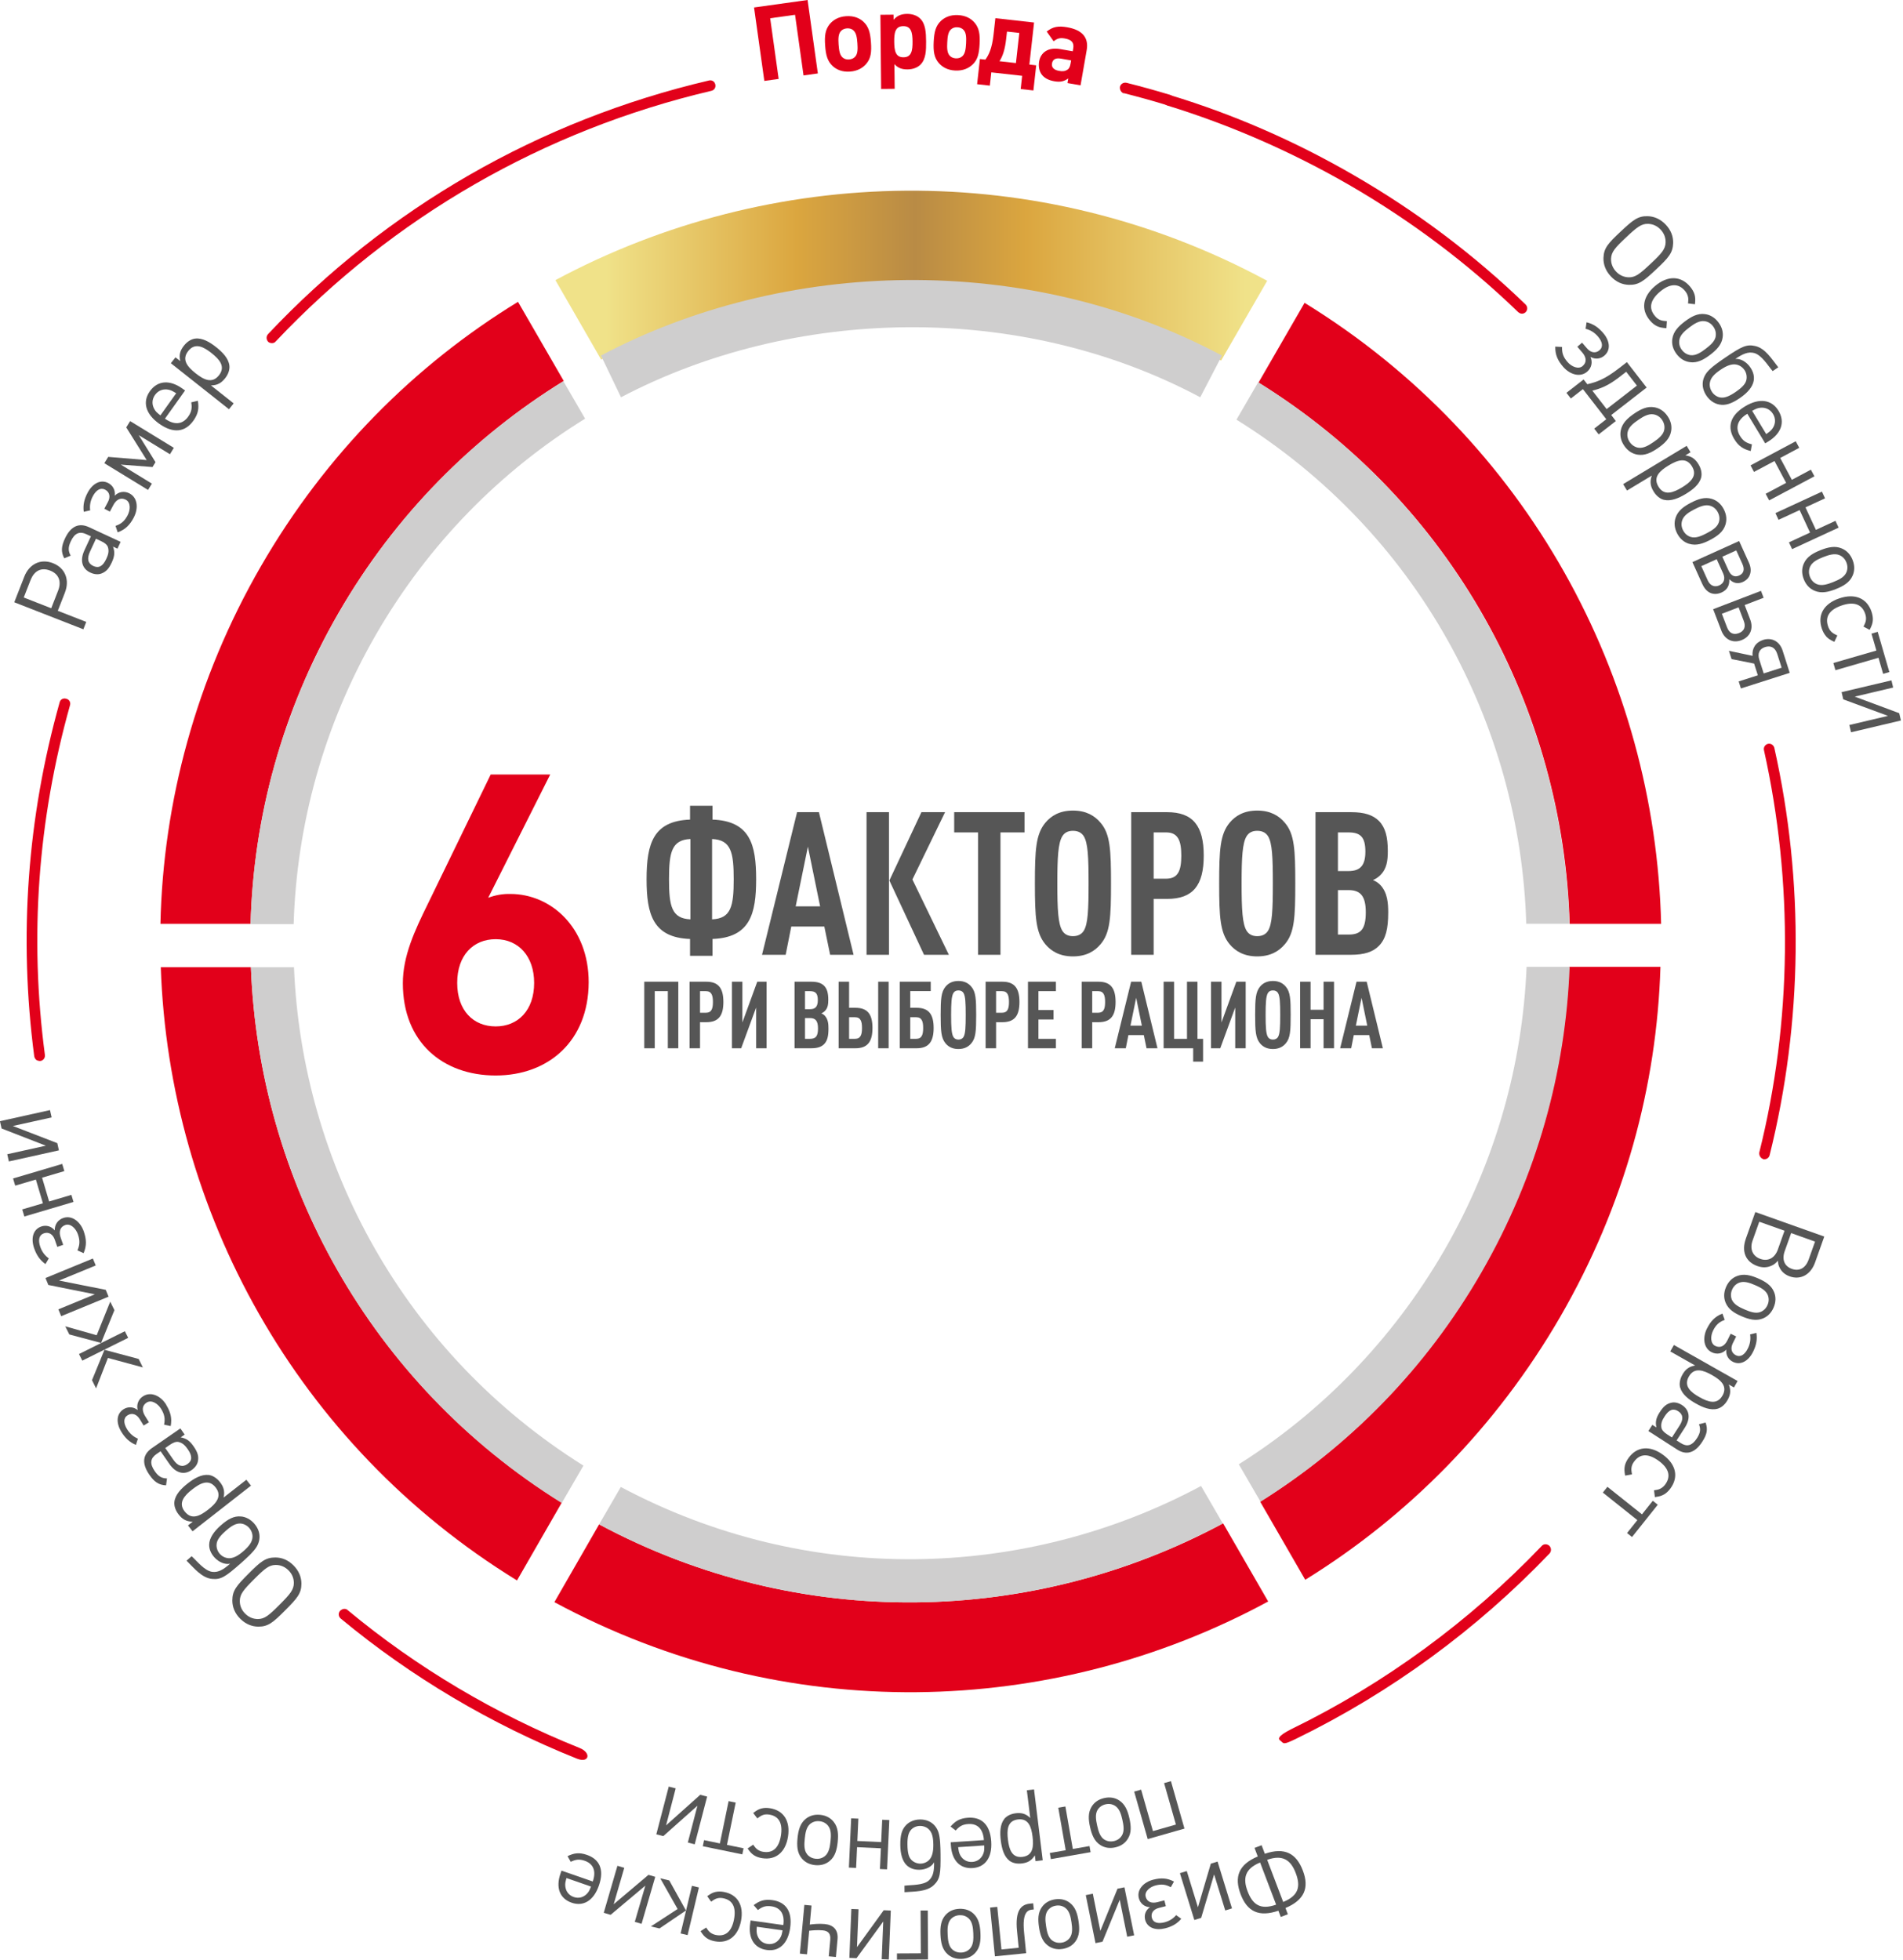 <svg width="570" height="587" viewBox="0 0 570 587" fill="none" xmlns="http://www.w3.org/2000/svg">
<path d="M148.467 322.153C132.645 322.153 120.665 312.219 120.665 294.533C120.665 286.379 124.161 278.857 128.174 270.703L146.976 232H164.804L146.231 268.923C148.352 268.119 150.588 267.717 152.88 267.774C164.918 267.774 176.326 277.708 176.326 294.246C176.269 311.874 164.231 322.153 148.467 322.153ZM148.467 281.326C141.817 281.326 136.944 286.092 136.944 294.418C136.944 302.744 141.817 307.453 148.467 307.453C155.116 307.453 159.989 302.687 159.989 294.418C159.989 286.494 155.345 281.326 148.467 281.326Z" fill="#E2001A"/>
<path d="M226.486 263.38C226.486 273.7 224.686 280.84 213.406 281.26V286.3H206.686V281.26C195.586 280.84 193.666 273.88 193.666 263.38C193.666 252.52 195.766 245.92 206.686 245.5V241.36H213.406V245.5C224.686 245.92 226.486 253 226.486 263.38ZM219.766 263.38C219.766 255.34 218.986 251.56 213.286 251.32V275.38C218.986 275.14 219.766 271.42 219.766 263.38ZM206.806 275.38V251.32C201.166 251.56 200.386 255.34 200.386 263.38C200.386 271.42 201.166 275.14 206.806 275.38ZM255.667 286H248.647L246.907 277.54H237.007L235.327 286H228.247L238.747 243.28H245.287L255.667 286ZM245.647 271.48L241.987 253.6L238.327 271.48H245.647ZM284.213 286H276.773L266.393 263.74L275.993 243.28H283.073L273.293 263.44L284.213 286ZM266.273 286H259.553V243.28H266.273V286ZM306.868 249.34H299.668V286H292.948V249.34H285.808V243.28H306.868V249.34ZM332.777 264.64C332.777 274.78 332.537 279.46 329.657 282.82C327.917 284.92 325.337 286.48 321.377 286.48C317.417 286.48 314.837 284.92 313.097 282.82C310.277 279.4 309.977 274.78 309.977 264.64C309.977 254.5 310.277 249.88 313.097 246.46C314.837 244.36 317.417 242.8 321.377 242.8C325.337 242.8 327.917 244.36 329.657 246.46C332.537 249.82 332.777 254.5 332.777 264.64ZM326.057 264.64C326.057 256.84 325.877 252.52 324.617 250.48C324.017 249.52 322.997 248.86 321.377 248.86C319.757 248.86 318.797 249.52 318.197 250.48C316.937 252.52 316.697 256.84 316.697 264.64C316.697 272.44 316.937 276.76 318.197 278.8C318.797 279.76 319.757 280.42 321.377 280.42C322.997 280.42 324.017 279.76 324.617 278.8C325.877 276.76 326.057 272.44 326.057 264.64ZM360.552 256.3C360.552 265.24 357.312 269.26 349.572 269.26H345.552V286H338.832V243.28H349.572C357.312 243.28 360.552 247.36 360.552 256.3ZM353.832 256.3C353.832 251.98 352.932 249.34 349.332 249.34H345.552V263.2H349.332C352.932 263.2 353.832 260.62 353.832 256.3ZM387.972 264.64C387.972 274.78 387.732 279.46 384.852 282.82C383.112 284.92 380.532 286.48 376.572 286.48C372.612 286.48 370.032 284.92 368.292 282.82C365.472 279.4 365.172 274.78 365.172 264.64C365.172 254.5 365.472 249.88 368.292 246.46C370.032 244.36 372.612 242.8 376.572 242.8C380.532 242.8 383.112 244.36 384.852 246.46C387.732 249.82 387.972 254.5 387.972 264.64ZM381.252 264.64C381.252 256.84 381.072 252.52 379.812 250.48C379.212 249.52 378.192 248.86 376.572 248.86C374.952 248.86 373.992 249.52 373.392 250.48C372.132 252.52 371.892 256.84 371.892 264.64C371.892 272.44 372.132 276.76 373.392 278.8C373.992 279.76 374.952 280.42 376.572 280.42C378.192 280.42 379.212 279.76 379.812 278.8C381.072 276.76 381.252 272.44 381.252 264.64ZM415.807 273.34C415.807 278.2 415.087 281.2 413.047 283.3C411.247 285.16 408.607 286 404.647 286H394.027V243.28H404.707C408.667 243.28 411.247 244.12 413.047 245.92C414.967 247.9 415.687 250.72 415.687 254.92C415.687 257.8 415.387 260.2 413.467 262.12C412.807 262.78 412.087 263.26 411.247 263.62C412.147 263.98 412.927 264.52 413.527 265.18C415.627 267.46 415.807 270.7 415.807 273.34ZM409.087 273.28C409.087 268.54 407.587 266.62 403.987 266.62H400.747V279.94H403.987C407.647 279.94 409.087 278.26 409.087 273.28ZM408.967 255.1C408.967 250.78 407.527 249.34 403.927 249.34H400.747V260.92H403.927C407.467 260.92 408.967 259.18 408.967 255.1ZM203.17 314H200.034V296.892H196.114V314H192.978V294.064H203.17V314ZM216.677 300.14C216.677 304.312 215.165 306.188 211.553 306.188H209.677V314H206.541V294.064H211.553C215.165 294.064 216.677 295.968 216.677 300.14ZM213.541 300.14C213.541 298.124 213.121 296.892 211.441 296.892H209.677V303.36H211.441C213.121 303.36 213.541 302.156 213.541 300.14ZM222 314H219.228V294.064H222.364V306.272L226.816 294.064H229.616V314H226.48V301.792L222 314ZM248.15 308.092C248.15 310.36 247.814 311.76 246.862 312.74C246.022 313.608 244.79 314 242.942 314H237.986V294.064H242.97C244.818 294.064 246.022 294.456 246.862 295.296C247.758 296.22 248.094 297.536 248.094 299.496C248.094 300.84 247.954 301.96 247.058 302.856C246.75 303.164 246.414 303.388 246.022 303.556C246.442 303.724 246.806 303.976 247.086 304.284C248.066 305.348 248.15 306.86 248.15 308.092ZM245.014 308.064C245.014 305.852 244.314 304.956 242.634 304.956H241.122V311.172H242.634C244.342 311.172 245.014 310.388 245.014 308.064ZM244.958 299.58C244.958 297.564 244.286 296.892 242.606 296.892H241.122V302.296H242.606C244.258 302.296 244.958 301.484 244.958 299.58ZM261.329 307.924C261.329 312.096 259.817 314 256.205 314H251.193V294.064H254.329V301.876H256.205C259.817 301.876 261.329 303.752 261.329 307.924ZM258.193 307.924C258.193 305.908 257.773 304.704 256.093 304.704H254.329V311.172H256.093C257.773 311.172 258.193 309.94 258.193 307.924ZM266.173 314H263.037V294.064H266.173V314ZM279.649 307.924C279.649 312.096 278.137 314 274.525 314H269.513V294.064H278.781V296.864H272.649V301.876H274.525C278.137 301.876 279.649 303.752 279.649 307.924ZM276.513 307.924C276.513 305.908 276.093 304.704 274.413 304.704H272.649V311.172H274.413C276.093 311.172 276.513 309.94 276.513 307.924ZM292.391 304.032C292.391 308.764 292.279 310.948 290.935 312.516C290.123 313.496 288.919 314.224 287.071 314.224C285.223 314.224 284.019 313.496 283.207 312.516C281.891 310.92 281.751 308.764 281.751 304.032C281.751 299.3 281.891 297.144 283.207 295.548C284.019 294.568 285.223 293.84 287.071 293.84C288.919 293.84 290.123 294.568 290.935 295.548C292.279 297.116 292.391 299.3 292.391 304.032ZM289.255 304.032C289.255 300.392 289.171 298.376 288.583 297.424C288.303 296.976 287.827 296.668 287.071 296.668C286.315 296.668 285.867 296.976 285.587 297.424C284.999 298.376 284.887 300.392 284.887 304.032C284.887 307.672 284.999 309.688 285.587 310.64C285.867 311.088 286.315 311.396 287.071 311.396C287.827 311.396 288.303 311.088 288.583 310.64C289.171 309.688 289.255 307.672 289.255 304.032ZM305.353 300.14C305.353 304.312 303.841 306.188 300.229 306.188H298.353V314H295.217V294.064H300.229C303.841 294.064 305.353 295.968 305.353 300.14ZM302.217 300.14C302.217 298.124 301.797 296.892 300.117 296.892H298.353V303.36H300.117C301.797 303.36 302.217 302.156 302.217 300.14ZM316.276 314H307.904V294.064H316.276V296.892H311.04V302.548H315.548V305.376H311.04V311.172H316.276V314ZM334.146 300.14C334.146 304.312 332.634 306.188 329.022 306.188H327.146V314H324.01V294.064H329.022C332.634 294.064 334.146 295.968 334.146 300.14ZM331.01 300.14C331.01 298.124 330.59 296.892 328.91 296.892H327.146V303.36H328.91C330.59 303.36 331.01 302.156 331.01 300.14ZM346.695 314H343.419L342.607 310.052H337.987L337.203 314H333.899L338.799 294.064H341.851L346.695 314ZM342.019 307.224L340.311 298.88L338.603 307.224H342.019ZM360.353 318.004H357.385V314H348.537V294.064H351.673V311.172H355.537V294.064H358.673V311.172H360.353V318.004ZM365.5 314H362.728V294.064H365.864V306.272L370.316 294.064H373.116V314H369.98V301.792L365.5 314ZM386.59 304.032C386.59 308.764 386.478 310.948 385.134 312.516C384.322 313.496 383.118 314.224 381.27 314.224C379.422 314.224 378.218 313.496 377.406 312.516C376.09 310.92 375.95 308.764 375.95 304.032C375.95 299.3 376.09 297.144 377.406 295.548C378.218 294.568 379.422 293.84 381.27 293.84C383.118 293.84 384.322 294.568 385.134 295.548C386.478 297.116 386.59 299.3 386.59 304.032ZM383.454 304.032C383.454 300.392 383.37 298.376 382.782 297.424C382.502 296.976 382.026 296.668 381.27 296.668C380.514 296.668 380.066 296.976 379.786 297.424C379.198 298.376 379.086 300.392 379.086 304.032C379.086 307.672 379.198 309.688 379.786 310.64C380.066 311.088 380.514 311.396 381.27 311.396C382.026 311.396 382.502 311.088 382.782 310.64C383.37 309.688 383.454 307.672 383.454 304.032ZM399.58 314H396.444V305.292H392.552V314H389.416V294.064H392.552V302.464H396.444V294.064H399.58V314ZM414.207 314H410.931L410.119 310.052H405.499L404.715 314H401.411L406.311 294.064H409.363L414.207 314ZM409.531 307.224L407.823 298.88L406.115 307.224H409.531Z" fill="#565656"/>
<g clip-path="url(#clip0_6016_7970)">
<path d="M470.153 276.711L497.553 276.711C495.753 203.011 457.753 131.911 390.753 90.711L376.953 114.611C435.153 150.611 468.253 212.511 470.153 276.711Z" fill="#E2001A"/>
<path d="M180.059 107.71C236.359 77.91 305.859 75.91 365.759 108.01L379.559 84.11C310.859 47.01 230.859 49.31 166.359 83.91L180.059 107.71Z" fill="url(#paint0_linear_6016_7970)"/>
<path d="M180.008 106.501L186.008 119.001C237.273 92.059 305.118 90.009 359.508 119.001L366.008 106.501C307.419 75.264 234.984 77.411 180.008 106.501Z" fill="#CFCECE"/>
<path d="M377.453 449.809L390.953 473.209C421.553 454.309 448.053 427.709 467.353 394.409C486.653 361.009 496.253 325.309 497.353 289.609L469.953 289.609C468.853 320.809 460.253 352.209 443.553 381.109C427.053 410.009 403.953 433.209 377.453 449.809Z" fill="#E2001A"/>
<path d="M168.855 114.11L155.155 90.41C124.255 109.31 97.555 136.01 78.155 169.61C58.755 203.21 48.855 240.21 48.055 276.71L75.055 276.71C75.955 244.91 84.455 212.91 101.455 183.51C118.455 154.11 141.855 130.81 168.855 114.11Z" fill="#E2001A"/>
<path d="M179.455 456.609L166.055 479.909C234.955 517.109 315.255 514.709 379.855 479.709L366.355 456.309C309.755 486.709 239.755 488.909 179.455 456.609Z" fill="#E2001A"/>
<path d="M75.156 289.711L48.156 289.711C50.656 362.611 88.656 432.711 154.856 473.411L168.256 450.111C110.656 414.311 77.556 353.311 75.156 289.711Z" fill="#E2001A"/>
<path d="M457.159 276.708L470.059 276.708C468.159 212.508 435.059 150.608 376.859 114.508L370.359 125.708C424.559 159.408 455.359 216.908 457.159 276.708Z" fill="#CFCECE"/>
<path d="M432.555 374.609C416.955 401.509 395.655 423.109 371.055 438.609L377.555 449.809C404.055 433.209 427.055 410.109 443.755 381.109C460.455 352.109 468.955 320.809 470.155 289.609L457.255 289.609C456.055 318.609 448.055 347.809 432.555 374.609Z" fill="#CFCECE"/>
<path d="M112.655 190.011C128.455 162.711 150.155 140.911 175.255 125.411L168.755 114.211C141.755 130.811 118.355 154.211 101.455 183.611C84.455 213.011 75.855 245.011 75.055 276.811L87.955 276.811C88.855 247.211 96.855 217.411 112.655 190.011Z" fill="#CFCECE"/>
<path d="M185.953 445.409L179.453 456.609C239.753 488.909 309.753 486.709 366.253 456.309L359.753 445.109C307.153 473.309 242.053 475.309 185.953 445.409Z" fill="#CFCECE"/>
<path d="M88.056 289.711L75.156 289.711C77.556 353.311 110.656 414.411 168.256 450.211L174.756 439.011C121.256 405.511 90.456 348.811 88.056 289.711Z" fill="#CFCECE"/>
<path d="M80.655 102.61C80.555 102.51 80.455 102.51 80.355 102.41C79.755 101.81 79.655 100.81 80.255 100.11C115.855 62.31 161.555 36.01 212.355 24.11C213.255 23.91 214.055 24.41 214.255 25.31C214.455 26.21 213.955 27.01 213.055 27.21C162.855 39.01 117.755 65.01 82.555 102.31C82.155 102.81 81.355 102.91 80.655 102.61Z" fill="#E2001A"/>
<path d="M11.053 317.61C10.653 317.41 10.353 316.91 10.253 316.41C5.553 280.61 8.153 245.01 17.853 210.41C18.053 209.51 18.953 209.01 19.853 209.31C20.753 209.51 21.253 210.41 20.953 211.31C11.353 245.51 8.753 280.71 13.453 316.01C13.553 316.91 12.953 317.71 12.053 317.81C11.653 317.81 11.353 317.71 11.053 317.61Z" fill="#E2001A"/>
<path d="M527.756 347.008C527.156 346.608 526.856 345.908 526.956 345.208C536.756 306.008 537.156 264.308 528.356 224.708C528.156 223.808 528.756 223.008 529.556 222.808C530.456 222.608 531.256 223.208 531.456 224.008C540.456 264.108 539.956 306.308 530.056 346.008C529.856 346.908 528.956 347.408 528.056 347.208C528.056 347.108 527.956 347.108 527.756 347.008Z" fill="#E2001A"/>
<path d="M386.855 517.909C414.755 504.309 440.255 485.609 461.755 463.109C462.355 462.409 463.355 462.409 464.055 463.009C464.655 463.609 464.755 464.609 464.155 465.309C442.355 488.109 416.555 507.009 388.255 520.809C384.355 522.709 384.555 522.309 383.655 521.509C382.855 521.009 382.255 520.209 386.855 517.909Z" fill="#E2001A"/>
<path d="M455.058 93.711C454.958 93.611 454.858 93.611 454.758 93.511C439.558 78.811 422.458 66.011 403.958 55.311C386.758 45.411 368.458 37.411 349.658 31.611C348.758 31.311 348.358 30.411 348.558 29.611C348.858 28.711 349.758 28.311 350.558 28.511C369.658 34.311 388.158 42.411 405.558 52.511C424.258 63.311 441.558 76.311 456.958 91.211C457.558 91.811 457.658 92.811 456.958 93.511C456.458 94.011 455.658 94.111 455.058 93.711Z" fill="#E2001A"/>
<path d="M336.256 27.809C335.656 27.409 335.356 26.709 335.456 26.009C335.656 25.109 336.556 24.609 337.456 24.809C341.856 25.909 346.156 27.109 350.456 28.409C351.356 28.709 351.756 29.609 351.556 30.409C351.256 31.309 350.356 31.709 349.556 31.509C345.356 30.209 340.956 29.009 336.656 27.909C336.556 28.009 336.456 27.909 336.256 27.809Z" fill="#E2001A"/>
<path d="M102.255 482.21C102.855 481.81 103.655 481.81 104.155 482.31C124.905 499.56 148.495 513.52 173.615 523.59C177.205 525.03 176.475 528.25 172.815 526.79C147.205 516.55 123.205 502.37 102.055 484.82C101.355 484.22 101.255 483.22 101.855 482.52C101.955 482.42 102.055 482.32 102.255 482.22L102.255 482.21Z" fill="#E2001A"/>
<path d="M240.679 22.6L238.139 4.43L230.689 5.47L233.229 23.64L228.939 24.24L225.859 2.24L241.889 -6.40038e-08L244.969 22L240.679 22.6Z" fill="#E2001A"/>
<path d="M259.482 19.101C258.532 20.231 256.982 21.281 254.582 21.451C252.182 21.621 250.532 20.801 249.432 19.811C247.862 18.361 247.352 16.551 247.152 13.621C246.942 10.691 247.192 8.861 248.542 7.201C249.492 6.071 251.012 5.021 253.412 4.851C255.812 4.681 257.492 5.471 258.592 6.481C260.162 7.931 260.662 9.711 260.872 12.641C261.082 15.571 260.872 17.461 259.482 19.091L259.482 19.101ZM255.612 9.081C255.112 8.651 254.472 8.441 253.662 8.501C252.882 8.561 252.282 8.851 251.842 9.351C251.062 10.221 251.072 11.691 251.182 13.341C251.302 15.021 251.502 16.481 252.392 17.231C252.892 17.661 253.532 17.871 254.312 17.811C255.122 17.751 255.732 17.461 256.162 16.961C256.942 16.091 256.932 14.621 256.812 12.941C256.692 11.291 256.502 9.841 255.602 9.091L255.612 9.081Z" fill="#E2001A"/>
<path d="M275.773 19.291C274.873 20.231 273.443 20.781 271.853 20.791C270.203 20.811 268.943 20.381 267.903 19.211L267.983 26.601L263.923 26.641L263.703 4.431L267.633 4.391L267.653 5.921C268.763 4.661 269.943 4.181 271.693 4.161C273.283 4.141 274.723 4.661 275.643 5.591C277.223 7.161 277.363 9.691 277.393 12.401C277.423 15.111 277.323 17.671 275.773 19.281L275.773 19.291ZM270.543 7.831C268.113 7.851 267.813 9.881 267.843 12.511C267.873 15.131 268.203 17.191 270.633 17.161C273.063 17.141 273.353 15.071 273.333 12.451C273.313 9.831 272.973 7.811 270.543 7.831Z" fill="#E2001A"/>
<path d="M291.249 19.389C290.169 20.399 288.499 21.249 286.099 21.129C283.699 21.009 282.159 19.989 281.189 18.879C279.799 17.249 279.519 15.389 279.669 12.459C279.819 9.529 280.289 7.739 281.829 6.259C282.909 5.249 284.549 4.399 286.949 4.519C289.349 4.639 290.919 5.629 291.899 6.769C293.279 8.399 293.569 10.229 293.419 13.159C293.269 16.089 292.829 17.939 291.259 19.389L291.249 19.389ZM288.629 8.979C288.189 8.489 287.579 8.209 286.769 8.169C285.989 8.129 285.349 8.349 284.859 8.789C283.979 9.559 283.809 11.019 283.729 12.669C283.639 14.349 283.659 15.819 284.459 16.669C284.899 17.159 285.509 17.439 286.289 17.479C287.099 17.519 287.739 17.299 288.229 16.859C289.109 16.089 289.279 14.629 289.369 12.949C289.449 11.299 289.429 9.829 288.629 8.979Z" fill="#E2001A"/>
<path d="M305.722 26.679L306.162 22.709L296.922 21.679L296.482 25.649L292.672 25.219L293.512 17.679L295.152 17.859C296.152 16.469 297.122 14.599 297.592 10.379L298.142 5.449L309.732 6.749L308.322 19.339L310.372 19.569L309.532 27.099L305.722 26.669L305.722 26.679ZM305.312 9.869L301.622 9.459L301.382 11.569C301.022 14.829 300.362 16.789 299.372 18.339L304.302 18.889L305.312 9.869Z" fill="#E2001A"/>
<path d="M319.742 24.872L319.982 23.492C318.722 24.382 317.622 24.662 315.782 24.342C313.972 24.022 312.702 23.302 311.942 22.212C311.242 21.172 311.002 19.802 311.252 18.382C311.702 15.832 313.812 14.052 317.592 14.712L321.312 15.362L321.452 14.562C321.762 12.812 321.032 11.892 318.912 11.522C317.462 11.272 316.632 11.532 315.592 12.372L313.512 9.442C315.382 7.992 316.982 7.702 319.662 8.172C324.182 8.962 326.152 11.272 325.492 15.022L323.652 25.562L319.752 24.882L319.742 24.872ZM320.832 18.092L317.792 17.562C316.192 17.282 315.312 17.792 315.102 18.992C314.912 20.102 315.552 20.942 317.212 21.232C318.192 21.402 318.922 21.402 319.712 20.882C320.242 20.562 320.502 19.972 320.682 18.962L320.832 18.102L320.832 18.092Z" fill="#E2001A"/>
<path d="M19.463 177.468L17.313 182.958L25.833 186.288L24.973 188.498L4.273 180.408L7.283 172.708C8.753 168.958 12.163 167.248 15.853 168.688C19.543 170.128 20.923 173.718 19.453 177.468L19.463 177.468ZM9.193 173.658L7.113 178.978L15.343 182.198L17.423 176.878C18.433 174.288 17.733 171.968 15.003 170.908C12.273 169.838 10.213 171.078 9.203 173.668L9.193 173.658Z" fill="#565656"/>
<path d="M35.179 164.348L33.849 163.728C34.439 165.348 34.349 166.578 33.489 168.448C32.599 170.368 31.769 171.258 30.389 171.788C29.379 172.178 28.179 172.038 27.069 171.518C24.609 170.378 23.849 167.928 25.299 164.808L27.229 160.648L25.899 160.028C23.889 159.098 22.379 159.598 21.189 162.178C20.379 163.938 20.409 165.048 21.169 166.438L19.249 167.238C18.199 165.268 18.379 163.638 19.439 161.338C21.189 157.568 23.669 156.528 26.669 157.918L36.129 162.308L35.179 164.348ZM28.749 161.368L26.949 165.248C25.979 167.348 26.309 168.768 27.949 169.538C29.559 170.288 30.789 169.648 31.829 167.418C32.369 166.258 32.729 165.188 32.329 163.898C32.099 163.208 31.409 162.608 30.249 162.078L28.749 161.378L28.749 161.368Z" fill="#565656"/>
<path d="M40.055 155.046C38.905 157.226 37.555 158.626 35.245 159.456L34.605 157.526C36.375 156.916 37.335 156.046 38.225 154.356C39.085 152.726 39.185 150.486 37.695 149.696C36.175 148.896 34.835 149.626 33.955 151.276L32.905 153.256L31.255 152.376L32.325 150.366C33.115 148.876 32.895 147.416 31.495 146.676C30.115 145.946 28.785 146.796 27.805 148.636C27.085 149.986 26.815 151.366 27.005 152.876L25.085 153.306C24.795 151.246 25.265 149.446 26.255 147.566C27.675 144.896 30.095 143.456 32.465 144.716C33.815 145.436 34.595 146.836 34.355 148.476C35.555 147.276 37.265 146.986 38.805 147.806C41.255 149.106 41.505 152.306 40.055 155.036L40.055 155.046Z" fill="#565656"/>
<path d="M50.89 136.057L41.57 130.357L46.58 138.437L45.68 139.897L36.18 139.167L45.5 144.867L44.34 146.757L31.25 138.747L32.41 136.857L43.94 137.807L37.82 128.027L38.98 126.137L52.07 134.147L50.9 136.067L50.89 136.057Z" fill="#565656"/>
<path d="M49.413 125.407C52.153 127.367 54.643 127.217 56.363 124.807C57.393 123.357 57.563 122.217 57.283 120.517L59.263 120.047C59.623 122.227 59.433 123.887 57.933 125.997C55.563 129.327 52.053 130.047 47.633 126.887C43.573 123.987 42.623 120.367 44.893 117.187C47.213 113.937 50.863 113.707 54.623 116.387L55.433 116.967L49.413 125.407ZM50.393 116.717C48.873 116.437 47.393 116.947 46.433 118.297C45.473 119.647 45.463 121.207 46.233 122.557C46.673 123.337 47.063 123.647 48.043 124.427L52.773 117.797C51.703 117.147 51.273 116.887 50.403 116.717L50.393 116.717Z" fill="#565656"/>
<path d="M68.712 109.518C68.842 110.658 68.432 112.038 67.442 113.288C66.392 114.608 65.232 115.438 63.182 115.448L69.982 120.828L68.592 122.588L51.172 108.798L52.562 107.038L53.982 108.158C53.532 106.168 54.042 104.868 55.112 103.518C56.102 102.268 57.352 101.548 58.492 101.418C60.642 101.168 62.832 102.468 64.762 103.998C66.692 105.528 68.442 107.348 68.712 109.508L68.712 109.518ZM56.382 105.138C54.292 107.778 56.232 109.948 58.582 111.808C60.932 113.668 63.492 115.058 65.582 112.418C67.652 109.798 65.712 107.628 63.362 105.768C61.012 103.908 58.452 102.518 56.382 105.138Z" fill="#565656"/>
<path d="M82.446 466.527C84.386 466.527 86.266 467.247 87.896 468.887C89.526 470.517 90.276 472.417 90.286 474.357C90.286 477.317 89.006 478.767 85.416 482.367C81.826 485.967 80.366 487.247 77.416 487.247C75.476 487.247 73.576 486.497 71.946 484.867C70.316 483.237 69.586 481.357 69.586 479.417C69.586 476.457 70.836 474.987 74.436 471.387C78.026 467.787 79.506 466.527 82.466 466.527L82.446 466.527ZM71.826 479.547C71.826 481.007 72.376 482.307 73.436 483.357C74.496 484.417 75.796 484.967 77.256 484.967C79.266 484.947 80.516 483.907 83.736 480.677C86.956 477.457 87.986 476.197 88.016 474.187C88.016 472.727 87.466 471.427 86.406 470.377C85.346 469.317 84.046 468.767 82.586 468.767C80.576 468.787 79.326 469.827 76.106 473.047C72.886 476.267 71.856 477.527 71.826 479.537L71.826 479.547Z" fill="#565656"/>
<path d="M76.845 463.36C75.935 464.87 73.775 466.81 72.115 468.28C67.575 472.28 66.185 473.21 63.555 472.95C60.455 472.69 58.085 469.66 55.875 467.49L57.395 466.15C58.945 467.53 61.225 470.51 63.555 470.83C65.445 471.08 66.985 470.1 68.925 468.39C67.395 468.74 65.485 467.93 64.165 466.43C63.135 465.26 62.615 463.97 62.655 462.64C62.705 460.76 64.005 458.79 66.115 456.93C68.405 454.91 70.115 454.11 72.015 454.23C73.495 454.3 74.995 455.06 76.125 456.35C78.005 458.48 78.235 461.06 76.855 463.36L76.845 463.36ZM71.965 456.35C70.725 456.32 69.495 456.9 67.695 458.49C65.845 460.12 64.975 461.3 64.875 462.56C64.785 463.55 65.115 464.63 65.825 465.43C66.545 466.25 67.535 466.71 68.575 466.75C69.765 466.78 71.155 466.18 72.975 464.58C74.845 462.93 75.515 461.76 75.625 460.5C75.705 459.51 75.335 458.47 74.635 457.67C73.955 456.9 72.965 456.39 71.975 456.35L71.965 456.35Z" fill="#565656"/>
<path d="M62.508 441.811C63.648 441.951 64.888 442.681 65.868 443.931C66.908 445.261 67.428 446.591 66.968 448.581L73.798 443.241L75.178 445.011L57.678 458.691L56.298 456.921L57.728 455.811C55.688 455.781 54.538 454.971 53.488 453.621C52.508 452.371 52.098 450.981 52.238 449.841C52.498 447.691 54.278 445.871 56.218 444.351C58.158 442.831 60.338 441.571 62.508 441.811ZM55.338 452.761C57.418 455.421 59.978 454.041 62.338 452.201C64.698 450.351 66.648 448.191 64.578 445.541C62.518 442.911 59.948 444.281 57.588 446.131C55.228 447.971 53.278 450.141 55.328 452.771L55.338 452.761Z" fill="#565656"/>
<path d="M55.32 429.717L54.11 430.547C55.8 430.857 56.82 431.557 57.99 433.247C59.2 434.987 59.55 436.157 59.3 437.617C59.13 438.687 58.39 439.647 57.39 440.347C55.16 441.887 52.66 441.307 50.71 438.477L48.1 434.707L46.89 435.537C45.07 436.797 44.74 438.357 46.36 440.687C47.46 442.277 48.44 442.817 50.02 442.857L49.74 444.917C47.51 444.827 46.19 443.847 44.75 441.767C42.39 438.357 42.74 435.687 45.46 433.797L54.03 427.867L55.31 429.717L55.32 429.717ZM49.5 433.747L51.93 437.257C53.24 439.157 54.65 439.587 56.13 438.557C57.59 437.547 57.66 436.167 56.26 434.137C55.53 433.087 54.79 432.237 53.48 431.927C52.77 431.777 51.91 432.067 50.86 432.797L49.5 433.737L49.5 433.747Z" fill="#565656"/>
<path d="M49.766 420.791C51.056 422.891 51.586 424.761 51.126 427.171L49.146 426.741C49.516 424.901 49.246 423.631 48.256 422.011C47.286 420.441 45.406 419.221 43.966 420.101C42.506 421.001 42.456 422.531 43.436 424.121L44.616 426.031L43.026 427.011L41.836 425.071C40.956 423.641 39.586 423.081 38.236 423.921C36.906 424.741 36.966 426.321 38.056 428.101C38.856 429.401 39.906 430.331 41.306 430.941L40.706 432.811C38.786 432.011 37.466 430.701 36.356 428.901C34.766 426.321 34.756 423.511 37.046 422.101C38.346 421.301 39.946 421.341 41.246 422.371C40.816 420.731 41.436 419.101 42.926 418.191C45.296 416.741 48.176 418.151 49.796 420.781L49.766 420.791Z" fill="#565656"/>
<path d="M34.277 392.438L30.277 402.268L20.757 399.718L19.547 397.288L28.957 399.958L33.017 389.898L34.277 392.438ZM38.397 400.738L24.647 407.568L23.657 405.588L37.407 398.758L38.397 400.738ZM42.797 409.598L32.327 406.758L28.777 415.878L27.557 413.418L31.287 404.318L41.537 407.068L42.797 409.608L42.797 409.598Z" fill="#565656"/>
<path d="M28.675 379.06L17.685 383.58L31.675 386.36L32.515 388.41L18.325 394.25L17.485 392.2L28.415 387.7L14.475 384.9L13.625 382.82L27.815 376.98L28.675 379.06Z" fill="#565656"/>
<path d="M25.088 368.859C25.898 371.189 26.008 373.129 25.038 375.379L23.188 374.539C23.948 372.819 23.958 371.529 23.338 369.729C22.738 367.989 21.158 366.389 19.568 366.939C17.948 367.499 17.568 368.989 18.188 370.759L18.928 372.879L17.158 373.489L16.408 371.339C15.858 369.749 14.638 368.909 13.138 369.429C11.668 369.939 11.378 371.489 12.058 373.469C12.558 374.919 13.378 376.049 14.618 376.939L13.618 378.639C11.918 377.449 10.908 375.879 10.218 373.879C9.228 371.019 9.828 368.269 12.358 367.389C13.808 366.889 15.358 367.269 16.398 368.559C16.338 366.859 17.288 365.409 18.938 364.839C21.558 363.929 24.068 365.929 25.088 368.849L25.088 368.859Z" fill="#565656"/>
<path d="M19.274 350.791L12.604 352.771L14.714 359.891L21.384 357.911L22.014 360.031L7.294 364.391L6.664 362.271L12.854 360.441L10.744 353.321L4.554 355.151L3.914 353.001L18.634 348.641L19.274 350.791Z" fill="#565656"/>
<path d="M15.464 334.71L3.854 337.28L17.164 342.42L17.644 344.58L2.654 347.9L2.174 345.74L13.724 343.18L0.474 338.03L-0.016 335.84L14.974 332.52L15.464 334.71Z" fill="#565656"/>
<path d="M522.907 371.089L525.767 363.059L546.417 370.399L543.657 378.169C542.357 381.829 539.317 383.489 536.067 382.329C534.587 381.799 533.527 380.839 532.947 379.519C532.667 378.929 532.607 378.549 532.537 377.639C531.787 378.449 531.427 378.749 530.757 379.059C529.407 379.729 527.947 379.789 526.387 379.239C522.877 377.989 521.557 374.909 522.917 371.079L522.907 371.089ZM532.517 374.279L534.517 368.649L526.947 365.959L524.947 371.589C524.037 374.139 524.947 376.259 527.267 377.089C529.587 377.919 531.607 376.839 532.517 374.279ZM541.737 377.299L543.657 371.909L536.497 369.359L534.577 374.749C533.667 377.299 534.467 379.289 536.727 380.089C538.957 380.879 540.827 379.849 541.737 377.299Z" fill="#565656"/>
<path d="M516.861 390.197C516.291 388.807 516.261 387.227 516.991 385.527C517.721 383.827 518.891 382.757 520.291 382.227C522.341 381.437 524.411 381.987 526.561 382.917C528.711 383.847 530.561 384.977 531.371 386.997C531.951 388.387 531.971 389.967 531.241 391.667C530.511 393.367 529.341 394.437 527.941 394.967C525.921 395.767 523.821 395.197 521.671 394.277C519.521 393.357 517.691 392.227 516.861 390.197ZM527.321 392.987C528.291 392.597 529.011 391.867 529.431 390.877C529.861 389.887 529.881 388.897 529.501 387.927C528.921 386.467 527.271 385.627 525.691 384.947C524.141 384.277 522.401 383.637 520.911 384.227C519.941 384.617 519.241 385.317 518.811 386.307C518.381 387.297 518.351 388.317 518.731 389.287C519.341 390.757 521.001 391.567 522.551 392.237C524.131 392.917 525.871 393.567 527.321 392.987Z" fill="#565656"/>
<path d="M511.292 397.947C512.372 395.767 513.661 394.347 515.911 393.477L516.592 395.357C514.862 396.007 513.941 396.897 513.111 398.577C512.301 400.207 512.272 402.417 513.762 403.157C515.282 403.907 516.582 403.157 517.402 401.497L518.382 399.507L520.032 400.327L519.032 402.337C518.292 403.827 518.542 405.257 519.952 405.957C521.332 406.637 522.622 405.767 523.532 403.917C524.202 402.567 524.432 401.207 524.202 399.717L526.082 399.247C526.422 401.267 526.012 403.057 525.082 404.937C523.752 407.607 521.411 409.087 519.041 407.917C517.691 407.247 516.892 405.887 517.072 404.267C515.922 405.477 514.242 405.817 512.702 405.057C510.252 403.837 509.921 400.687 511.271 397.957L511.292 397.947Z" fill="#565656"/>
<path d="M503.249 415.649C502.949 414.559 503.139 413.149 503.919 411.779C504.739 410.329 505.749 409.349 507.739 409.019L500.289 404.809L501.379 402.879L520.459 413.669L519.369 415.599L517.819 414.719C518.569 416.589 518.259 417.939 517.429 419.409C516.659 420.779 515.549 421.669 514.459 421.969C512.399 422.539 510.069 421.609 507.949 420.409C505.829 419.209 503.859 417.709 503.259 415.639L503.249 415.649ZM515.929 418.049C517.569 415.159 515.339 413.329 512.769 411.879C510.199 410.429 507.489 409.459 505.849 412.349C504.229 415.219 506.449 417.039 509.019 418.489C511.589 419.939 514.299 420.909 515.919 418.039L515.929 418.049Z" fill="#565656"/>
<path d="M494.917 426.798L496.137 427.578C495.777 425.918 496.027 424.728 497.127 423.018C498.257 421.258 499.187 420.498 500.607 420.168C501.647 419.918 502.797 420.228 503.807 420.878C506.057 422.328 506.467 424.818 504.637 427.668L502.187 431.468L503.407 432.248C505.247 433.428 506.787 433.138 508.297 430.788C509.327 429.188 509.447 428.088 508.887 426.628L510.867 426.108C511.627 428.168 511.237 429.748 509.887 431.838C507.677 435.278 505.107 435.968 502.367 434.208L493.727 428.648L494.927 426.788L494.917 426.798ZM500.787 430.578L503.067 427.038C504.297 425.128 504.167 423.678 502.667 422.718C501.197 421.768 499.907 422.228 498.597 424.268C497.917 425.328 497.417 426.328 497.637 427.638C497.767 428.348 498.357 429.018 499.417 429.698L500.787 430.578Z" fill="#565656"/>
<path d="M486.686 439.037C486.866 438.257 487.236 437.497 487.806 436.697C490.296 433.257 494.166 432.897 498.076 435.737C501.996 438.567 502.866 442.357 500.376 445.797C499.796 446.597 499.186 447.177 498.506 447.597C497.716 448.057 497.136 448.237 495.686 448.447L495.426 446.397C496.526 446.247 496.996 446.127 497.536 445.797C497.996 445.527 498.426 445.147 498.806 444.627C500.556 442.207 499.876 439.777 496.786 437.547C493.696 435.307 491.196 435.407 489.446 437.827C489.066 438.347 488.836 438.827 488.726 439.357C488.586 440.017 488.626 440.497 488.826 441.637L486.766 442.007C486.516 440.567 486.506 439.957 486.686 439.067L486.686 439.037Z" fill="#565656"/>
<path d="M490.436 455.339L480.086 447.089L481.466 445.359L491.816 453.609L495.056 449.539L496.546 450.729L488.836 460.399L487.346 459.209L490.436 455.329L490.436 455.339Z" fill="#565656"/>
<path d="M468.227 109.899C466.607 108.039 465.787 106.279 465.847 103.829L467.877 103.929C467.807 105.799 468.277 107.009 469.527 108.449C470.737 109.839 472.797 110.739 474.067 109.629C475.357 108.499 475.157 106.989 473.927 105.569L472.457 103.869L473.867 102.639L475.357 104.359C476.457 105.629 477.897 105.949 479.097 104.909C480.277 103.889 479.967 102.339 478.597 100.759C477.597 99.609 476.407 98.859 474.927 98.489L475.217 96.539C477.237 97.009 478.757 98.089 480.147 99.689C482.137 101.969 482.597 104.749 480.577 106.509C479.427 107.509 477.837 107.729 476.387 106.919C477.077 108.469 476.737 110.169 475.417 111.319C473.317 113.139 470.247 112.219 468.217 109.889L468.227 109.899Z" fill="#565656"/>
<path d="M477.508 128.389L481.128 125.579L474.128 116.559L470.508 119.369L469.188 117.669L474.337 113.669L475.448 115.099C478.178 114.439 480.558 113.699 484.978 110.269L487.297 108.469L493.207 116.089L482.607 124.319L483.997 126.119L478.848 130.119L477.508 128.389ZM490.297 115.499L487.087 111.359L484.797 113.139C481.577 115.599 479.358 116.409 476.948 117.019L481.237 122.539L490.307 115.499L490.297 115.499Z" fill="#565656"/>
<path d="M490.443 136.18C488.943 135.92 487.573 135.09 486.513 133.54C485.453 132 485.163 130.42 485.463 128.92C485.893 126.73 487.493 125.26 489.443 123.92C491.403 122.58 493.373 121.6 495.543 122C497.043 122.26 498.413 123.09 499.473 124.64C500.533 126.18 500.823 127.76 500.523 129.26C500.123 131.43 498.493 132.92 496.543 134.26C494.583 135.6 492.633 136.56 490.443 136.18ZM498.493 128.72C498.683 127.68 498.443 126.67 497.833 125.77C497.213 124.87 496.373 124.311 495.333 124.121C493.773 123.831 492.153 124.79 490.713 125.78C489.293 126.75 487.803 127.891 487.503 129.491C487.313 130.531 487.533 131.51 488.153 132.42C488.773 133.32 489.633 133.911 490.673 134.101C492.263 134.371 493.853 133.39 495.273 132.42C496.713 131.43 498.203 130.29 498.493 128.73L498.493 128.72Z" fill="#565656"/>
<path d="M498.372 149.717C497.262 149.437 496.112 148.567 495.292 147.207C494.422 145.767 494.062 144.377 494.762 142.457L487.332 146.937L486.172 145.017L505.202 133.547L506.362 135.467L504.812 136.407C506.832 136.677 507.872 137.617 508.762 139.087C509.582 140.447 509.822 141.867 509.552 142.987C509.032 145.087 507.042 146.687 504.932 147.957C502.822 149.227 500.502 150.227 498.382 149.717L498.372 149.717ZM506.802 139.707C505.062 136.817 502.342 137.877 499.782 139.427C497.222 140.977 495.012 142.887 496.752 145.767C498.472 148.627 501.192 147.567 503.762 146.027C506.322 144.477 508.532 142.567 506.802 139.707Z" fill="#565656"/>
<path d="M505.962 162.907C504.502 162.477 503.242 161.477 502.372 159.827C501.502 158.167 501.402 156.567 501.872 155.117C502.552 152.997 504.322 151.717 506.422 150.617C508.522 149.517 510.602 148.777 512.712 149.427C514.172 149.857 515.432 150.857 516.302 152.507C517.172 154.167 517.272 155.767 516.802 157.217C516.142 159.327 514.352 160.617 512.262 161.717C510.162 162.817 508.112 163.547 505.972 162.897L505.962 162.907ZM514.842 156.447C515.162 155.437 515.042 154.407 514.532 153.437C514.022 152.467 513.262 151.817 512.242 151.497C510.722 151.027 509.012 151.787 507.462 152.597C505.942 153.397 504.332 154.347 503.842 155.907C503.522 156.917 503.632 157.917 504.142 158.887C504.652 159.857 505.432 160.537 506.442 160.847C507.982 161.307 509.692 160.517 511.212 159.717C512.762 158.907 514.372 157.957 514.842 156.437L514.842 156.447Z" fill="#565656"/>
<path d="M509.93 175.029L506.93 168.379L520.92 162.059L523.85 168.539C524.97 171.009 524.26 173.319 522.04 174.319C520.53 174.999 519.12 174.679 517.97 173.489C518.08 175.259 517.4 176.689 515.69 177.459C513.3 178.539 511.12 177.639 509.94 175.029L509.93 175.029ZM516.13 171.779L514.2 167.509L509.59 169.589L511.52 173.859C512.24 175.449 513.57 175.979 514.97 175.349C516.36 174.719 516.85 173.369 516.13 171.779ZM521.91 168.959L520.06 164.869L515.88 166.759L517.73 170.859C518.46 172.479 519.62 172.989 520.95 172.379C522.29 171.779 522.63 170.559 521.91 168.969L521.91 168.959Z" fill="#565656"/>
<path d="M515.583 188.858L513.133 182.478L527.463 176.988L528.253 179.058L522.573 181.238L524.223 185.548C525.273 188.288 524.243 190.748 521.623 191.758C519.033 192.748 516.623 191.608 515.573 188.868L515.583 188.858ZM522.313 186.008L520.753 181.928L515.743 183.848L517.303 187.928C517.973 189.678 519.233 190.258 520.833 189.648C522.433 189.038 522.983 187.758 522.313 186.008Z" fill="#565656"/>
<path d="M517.859 194.95L524.949 196.45C524.699 194.24 525.879 192.39 528.109 191.68C530.729 190.85 533.069 192.13 533.949 194.89L536.069 201.55L521.449 206.22L520.779 204.11L526.519 202.28L525.399 198.77L518.649 197.42L517.859 194.95ZM533.649 200L532.329 195.87C531.729 194 530.419 193.27 528.699 193.82C527.009 194.36 526.359 195.72 526.959 197.59L528.279 201.72L533.659 200L533.649 200Z" fill="#565656"/>
<path d="M487.865 85.318C485.925 85.258 484.075 84.478 482.495 82.788C480.915 81.108 480.225 79.188 480.285 77.248C480.375 74.288 481.695 72.878 485.405 69.388C489.115 65.908 490.605 64.668 493.555 64.758C495.495 64.818 497.365 65.628 498.955 67.308C500.535 68.988 501.205 70.888 501.145 72.828C501.055 75.788 499.755 77.218 496.045 80.708C492.345 84.188 490.825 85.408 487.875 85.318L487.865 85.318ZM498.895 72.638C498.935 71.178 498.425 69.868 497.405 68.778C496.375 67.688 495.095 67.098 493.645 67.048C491.635 67.008 490.345 68.008 487.035 71.128C483.715 74.248 482.645 75.478 482.555 77.478C482.515 78.928 483.025 80.248 484.045 81.338C485.075 82.428 486.355 83.018 487.815 83.068C489.825 83.108 491.115 82.108 494.425 78.988C497.745 75.868 498.815 74.638 498.895 72.638Z" fill="#565656"/>
<path d="M496.208 97.657C495.488 97.287 494.828 96.737 494.188 95.977C491.418 92.677 492.028 88.787 495.778 85.637C499.528 82.487 503.468 82.567 506.238 85.867C506.878 86.637 507.298 87.377 507.548 88.157C507.798 89.047 507.838 89.667 507.688 91.137L505.608 90.887C505.728 89.767 505.728 89.277 505.538 88.667C505.388 88.147 505.118 87.637 504.698 87.127C502.748 84.807 500.198 84.877 497.238 87.357C494.278 89.847 493.748 92.327 495.698 94.647C496.118 95.147 496.528 95.497 497.018 95.737C497.638 96.037 498.118 96.117 499.278 96.197L499.138 98.307C497.658 98.197 497.058 98.057 496.228 97.657L496.208 97.657Z" fill="#565656"/>
<path d="M506.229 108.489C504.719 108.309 503.309 107.539 502.179 106.049C501.049 104.559 500.679 102.989 500.909 101.489C501.229 99.279 502.759 97.729 504.649 96.299C506.539 94.869 508.469 93.789 510.649 94.089C512.159 94.269 513.569 95.049 514.699 96.539C515.829 98.029 516.199 99.589 515.969 101.099C515.669 103.289 514.119 104.859 512.229 106.289C510.339 107.719 508.439 108.779 506.229 108.499L506.229 108.489ZM513.909 100.649C514.049 99.599 513.769 98.599 513.109 97.729C512.449 96.859 511.589 96.339 510.539 96.199C508.969 95.989 507.399 97.019 506.009 98.079C504.639 99.119 503.209 100.319 502.989 101.939C502.849 102.989 503.109 103.959 503.779 104.829C504.439 105.699 505.319 106.239 506.369 106.389C507.969 106.579 509.519 105.529 510.879 104.489C512.269 103.429 513.709 102.229 513.919 100.649L513.909 100.649Z" fill="#565656"/>
<path d="M511.309 111.499C512.409 110.109 514.789 108.459 516.619 107.209C521.629 103.809 523.119 103.059 525.699 103.639C528.739 104.289 530.719 107.589 532.639 110.019L530.959 111.159C529.599 109.599 527.699 106.359 525.429 105.749C523.589 105.259 521.939 106.049 519.789 107.509C521.349 107.359 523.149 108.399 524.269 110.049C525.149 111.339 525.499 112.689 525.289 113.999C524.999 115.849 523.469 117.649 521.149 119.229C518.619 120.949 516.829 121.529 514.959 121.169C513.499 120.909 512.109 119.969 511.149 118.559C509.549 116.209 509.639 113.619 511.299 111.509L511.309 111.499ZM515.279 119.059C516.499 119.249 517.799 118.819 519.779 117.469C521.819 116.079 522.829 115.019 523.089 113.789C523.299 112.819 523.109 111.699 522.509 110.829C521.899 109.929 520.969 109.349 519.949 109.179C518.769 108.999 517.319 109.419 515.309 110.789C513.249 112.189 512.429 113.269 512.179 114.499C511.969 115.469 512.219 116.549 512.809 117.429C513.389 118.279 514.299 118.899 515.279 119.069L515.279 119.059Z" fill="#565656"/>
<path d="M523.369 123.94C520.489 125.68 519.639 128.02 521.169 130.56C522.089 132.08 523.079 132.69 524.749 133.1L524.389 135.1C522.249 134.57 520.799 133.74 519.449 131.52C517.339 128.02 518.059 124.52 522.709 121.71C526.979 119.13 530.679 119.7 532.699 123.03C534.769 126.45 533.529 129.89 529.579 132.28L528.729 132.8L523.369 123.94ZM530.959 128.29C531.819 127 531.929 125.44 531.079 124.02C530.219 122.61 528.789 121.98 527.249 122.14C526.359 122.24 525.919 122.47 524.819 123.06L529.029 130.03C530.049 129.3 530.459 129.02 530.959 128.28L530.959 128.29Z" fill="#565656"/>
<path d="M528.858 147.91L534.998 144.64L531.508 138.09L525.368 141.36L524.328 139.4L537.878 132.18L538.918 134.14L533.218 137.18L536.708 143.73L542.408 140.69L543.468 142.67L529.918 149.89L528.858 147.91Z" fill="#565656"/>
<path d="M535.849 162.448L542.159 159.528L539.039 152.788L532.719 155.708L531.789 153.698L545.719 147.258L546.649 149.268L540.789 151.978L543.909 158.718L549.769 156.008L550.709 158.048L536.779 164.488L535.839 162.448L535.849 162.448Z" fill="#565656"/>
<path d="M543.538 176.968C542.128 176.388 540.978 175.268 540.288 173.528C539.598 171.788 539.668 170.188 540.288 168.798C541.188 166.758 543.079 165.678 545.279 164.798C547.479 163.918 549.629 163.408 551.649 164.278C553.059 164.858 554.209 165.978 554.899 167.718C555.589 169.458 555.519 171.058 554.899 172.448C554.029 174.478 552.108 175.568 549.908 176.448C547.708 177.328 545.588 177.828 543.538 176.968ZM553.038 171.478C553.458 170.508 553.448 169.468 553.038 168.458C552.638 167.438 551.938 166.708 550.968 166.288C549.508 165.658 547.718 166.238 546.098 166.878C544.508 167.508 542.799 168.288 542.149 169.788C541.729 170.758 541.729 171.768 542.129 172.788C542.529 173.798 543.239 174.568 544.209 174.978C545.699 175.598 547.469 174.988 549.069 174.358C550.689 173.708 552.399 172.938 553.029 171.478L553.038 171.478Z" fill="#565656"/>
<path d="M546.974 190.598C546.434 189.988 546.014 189.238 545.694 188.298C544.304 184.218 546.284 180.818 550.914 179.238C555.554 177.658 559.194 179.158 560.574 183.238C560.894 184.188 561.014 185.028 560.964 185.838C560.884 186.758 560.684 187.348 560.014 188.668L558.164 187.688C558.684 186.688 558.854 186.238 558.904 185.588C558.954 185.048 558.884 184.478 558.674 183.848C557.704 180.988 555.294 180.118 551.634 181.368C547.974 182.608 546.584 184.728 547.554 187.598C547.764 188.218 548.024 188.688 548.394 189.098C548.864 189.598 549.274 189.848 550.334 190.348L549.434 192.268C548.094 191.638 547.584 191.288 546.954 190.608L546.974 190.598Z" fill="#565656"/>
<path d="M562.651 197.028L549.761 200.758L549.141 198.598L562.031 194.868L560.561 189.798L562.421 189.258L565.911 201.308L564.051 201.848L562.651 197.018L562.651 197.028Z" fill="#565656"/>
<path d="M553.932 217.167L565.502 214.437L552.112 209.487L551.602 207.327L566.542 203.797L567.052 205.947L555.542 208.667L568.862 213.627L569.382 215.817L554.442 219.347L553.922 217.157L553.932 217.167Z" fill="#565656"/>
<path d="M341.799 536.071L345.339 548.491L352.219 546.531L348.679 534.111L350.729 533.531L354.779 547.741L343.769 550.881L339.719 536.661L341.799 536.071Z" fill="#565656"/>
<path d="M326.977 541.162C327.747 539.912 328.977 538.982 330.737 538.592C332.497 538.192 334.017 538.502 335.237 539.302C337.037 540.472 337.787 542.422 338.287 544.652C338.787 546.882 338.957 549.002 337.817 550.792C337.047 552.042 335.817 552.972 334.057 553.362C332.297 553.762 330.777 553.452 329.557 552.652C327.767 551.512 327.007 549.532 326.507 547.302C326.007 545.072 325.847 542.982 326.977 541.162ZM330.767 551.022C331.627 551.562 332.617 551.712 333.647 551.482C334.677 551.252 335.477 550.702 336.017 549.842C336.837 548.552 336.557 546.762 336.187 545.122C335.827 543.512 335.337 541.772 334.017 540.932C333.157 540.392 332.197 540.232 331.167 540.462C330.137 540.692 329.307 541.252 328.767 542.112C327.957 543.432 328.267 545.212 328.627 546.822C328.997 548.462 329.477 550.202 330.767 551.022Z" fill="#565656"/>
<path d="M319.207 554.211L316.987 541.491L319.117 541.121L321.337 553.841L326.337 552.971L326.658 554.801L314.758 556.881L314.438 555.051L319.198 554.221L319.207 554.211Z" fill="#565656"/>
<path d="M300.787 544.87C301.467 544 302.687 543.33 304.207 543.15C305.817 542.95 307.177 543.18 308.587 544.55L307.567 536.26L309.717 536L312.327 557.23L310.177 557.49L309.967 555.76C308.927 557.43 307.697 557.98 306.057 558.18C304.537 558.37 303.197 558.02 302.327 557.34C300.687 556.06 300.057 553.68 299.767 551.33C299.477 548.97 299.507 546.55 300.787 544.88L300.787 544.87ZM306.267 556.21C309.487 555.81 309.627 553.01 309.277 550.15C308.927 547.29 308.107 544.6 304.887 545C301.697 545.39 301.557 548.19 301.907 551.06C302.257 553.92 303.077 556.6 306.267 556.21Z" fill="#565656"/>
<path d="M294.701 551.172C294.481 547.932 292.861 546.172 290.011 546.372C288.301 546.482 287.351 547.062 286.261 548.312L284.711 547.122C286.111 545.522 287.461 544.652 289.951 544.482C293.881 544.222 296.551 546.392 296.901 551.602C297.221 556.392 295.101 559.312 291.351 559.562C287.511 559.822 285.111 557.242 284.821 552.802L284.761 551.842L294.711 551.182L294.701 551.172ZM287.631 555.732C288.351 557.042 289.641 557.822 291.221 557.722C292.801 557.622 293.981 556.662 294.521 555.272C294.831 554.472 294.831 553.992 294.811 552.782L286.991 553.302C287.161 554.492 287.221 554.972 287.631 555.722L287.631 555.732Z" fill="#565656"/>
<path d="M281.105 548.892C281.635 550.512 281.695 553.302 281.715 555.432C281.775 561.262 281.585 562.852 279.745 564.622C277.605 566.722 273.905 566.552 270.935 566.792L270.915 564.842C272.895 564.582 276.505 564.782 278.195 563.292C279.565 562.072 279.815 560.332 279.785 557.832C279.075 559.162 277.285 560.052 275.365 560.072C273.865 560.092 272.595 559.652 271.655 558.792C270.315 557.572 269.695 555.392 269.665 552.682C269.635 549.742 270.125 547.992 271.405 546.682C272.385 545.652 273.885 545.032 275.535 545.012C278.265 544.982 280.295 546.432 281.105 548.882L281.105 548.892ZM272.925 548.052C272.125 548.932 271.775 550.202 271.805 552.512C271.835 554.882 272.145 556.262 272.995 557.122C273.665 557.802 274.655 558.242 275.685 558.232C276.735 558.222 277.695 557.792 278.375 557.062C279.145 556.212 279.585 554.822 279.555 552.482C279.525 550.082 279.095 548.852 278.245 547.992C277.575 547.312 276.585 546.932 275.555 546.942C274.565 546.942 273.575 547.352 272.925 548.052Z" fill="#565656"/>
<path d="M257.106 544.76L256.796 551.45L263.936 551.78L264.246 545.09L266.376 545.19L265.696 559.95L263.566 559.85L263.856 553.64L256.716 553.31L256.426 559.52L254.266 559.42L254.946 544.66L257.106 544.76Z" fill="#565656"/>
<path d="M241.289 544.859C242.409 543.919 243.879 543.439 245.679 543.619C247.479 543.799 248.809 544.579 249.719 545.729C251.059 547.409 251.139 549.499 250.909 551.769C250.669 554.039 250.159 556.099 248.509 557.439C247.389 558.379 245.919 558.859 244.119 558.679C242.329 558.489 240.989 557.719 240.079 556.569C238.739 554.919 238.659 552.799 238.889 550.529C239.119 548.259 239.639 546.229 241.289 544.859ZM241.739 555.419C242.379 556.209 243.269 556.669 244.319 556.769C245.369 556.879 246.299 556.609 247.089 555.969C248.279 555.009 248.579 553.229 248.759 551.549C248.929 549.909 249.029 548.099 248.029 546.879C247.389 546.089 246.529 545.639 245.479 545.529C244.429 545.419 243.469 545.689 242.679 546.329C241.489 547.329 241.219 549.109 241.049 550.749C240.879 552.419 240.779 554.229 241.749 555.409L241.739 555.419Z" fill="#565656"/>
<path d="M228.12 541.702C228.88 541.512 229.7 541.492 230.65 541.642C234.74 542.292 236.76 545.492 236.03 550.152C235.3 554.812 232.39 557.242 228.3 556.602C227.35 556.452 226.57 556.182 225.91 555.772C225.16 555.292 224.75 554.862 223.93 553.692L225.6 552.552C226.22 553.442 226.53 553.792 227.06 554.122C227.5 554.402 228.02 554.612 228.64 554.702C231.52 555.152 233.33 553.492 233.91 549.812C234.49 546.132 233.3 544.002 230.43 543.552C229.81 543.452 229.29 543.462 228.78 543.592C228.14 543.762 227.74 544.012 226.84 544.682L225.6 543.062C226.74 542.202 227.27 541.922 228.13 541.692L228.12 541.702Z" fill="#565656"/>
<path d="M215.628 552.172L218.238 539.512L220.358 539.952L217.748 552.612L222.718 553.632L222.338 555.462L210.508 553.022L210.888 551.202L215.628 552.182L215.628 552.172Z" fill="#565656"/>
<path d="M202.386 535.692L199.506 546.772L209.746 537.612L211.806 538.152L208.086 552.452L206.026 551.912L208.896 540.892L198.676 549.992L196.586 549.452L200.306 535.152L202.396 535.692L202.386 535.692Z" fill="#565656"/>
<path d="M377.884 552.719L378.854 555.279C384.784 553.249 388.274 555.139 390.244 560.329C392.214 565.509 390.694 569.149 385.034 571.529L385.744 573.399L383.624 574.209L382.914 572.339C377.094 574.329 373.574 572.609 371.604 567.419C369.634 562.239 370.964 558.509 376.734 556.089L375.764 553.529L377.884 552.719ZM377.434 557.899C372.854 559.769 372.224 562.659 373.694 566.529C375.164 570.399 377.424 572.229 382.234 570.519L377.434 557.899ZM384.354 569.719C389.104 567.789 389.584 564.929 388.104 561.049C386.634 557.179 384.244 555.439 379.554 557.089L384.354 569.719Z" fill="#565656"/>
<path d="M355.474 560.461L358.814 571.321L362.674 558.241L364.694 557.621L369.014 571.641L366.994 572.261L363.664 561.461L359.784 574.481L357.734 575.111L353.414 561.091L355.464 560.461L355.474 560.461Z" fill="#565656"/>
<path d="M345.431 563.039C347.711 562.459 349.571 562.509 351.641 563.609L350.691 565.299C349.121 564.439 347.891 564.319 346.121 564.769C344.411 565.199 342.761 566.579 343.161 568.139C343.571 569.729 344.951 570.209 346.681 569.769L348.761 569.239L349.201 570.969L347.091 571.509C345.531 571.909 344.641 572.999 345.011 574.469C345.381 575.919 346.831 576.309 348.771 575.819C350.191 575.459 351.331 574.769 352.281 573.659L353.821 574.749C352.551 576.269 350.971 577.109 349.011 577.609C346.211 578.319 343.641 577.529 343.001 575.039C342.641 573.619 343.131 572.179 344.451 571.289C342.831 571.209 341.521 570.189 341.111 568.569C340.461 565.999 342.571 563.769 345.431 563.039Z" fill="#565656"/>
<path d="M327.329 567.238L329.579 578.378L334.719 565.748L336.799 565.328L339.709 579.708L337.629 580.128L335.389 569.048L330.229 581.618L328.129 582.048L325.219 567.668L327.319 567.238L327.329 567.238Z" fill="#565656"/>
<path d="M312.114 571.199C312.964 570.019 314.254 569.189 316.024 568.929C317.794 568.669 319.274 569.079 320.424 569.959C322.124 571.249 322.724 573.239 323.054 575.479C323.384 577.719 323.394 579.829 322.144 581.519C321.294 582.699 319.994 583.529 318.234 583.789C316.464 584.049 314.984 583.639 313.834 582.749C312.144 581.489 311.544 579.469 311.204 577.229C310.874 574.989 310.864 572.909 312.114 571.189L312.114 571.199ZM315.144 581.239C315.954 581.839 316.924 582.059 317.954 581.909C318.984 581.759 319.814 581.269 320.424 580.459C321.324 579.239 321.184 577.449 320.934 575.799C320.694 574.179 320.344 572.419 319.094 571.489C318.284 570.889 317.344 570.659 316.314 570.819C315.284 570.969 314.424 571.459 313.814 572.279C312.914 573.529 313.084 575.309 313.324 576.929C313.574 578.579 313.924 580.339 315.144 581.239Z" fill="#565656"/>
<path d="M298.705 571.177L299.965 583.937L305.125 583.427L304.625 578.387C304.015 572.277 305.815 570.477 308.485 570.217L309.465 570.117L309.645 571.957L309.175 572.007C307.865 572.137 306.135 572.727 306.735 578.807L307.355 585.067L298.005 585.997L296.555 571.397L298.695 571.187L298.705 571.177Z" fill="#565656"/>
<path d="M283.197 573.639C284.157 572.549 285.527 571.849 287.317 571.769C289.107 571.689 290.537 572.239 291.597 573.229C293.157 574.679 293.557 576.719 293.667 578.979C293.777 581.239 293.587 583.339 292.167 584.899C291.207 585.989 289.837 586.689 288.047 586.769C286.257 586.859 284.827 586.299 283.767 585.309C282.207 583.889 281.807 581.819 281.697 579.559C281.587 577.299 281.787 575.229 283.197 573.629L283.197 573.639ZM285.227 583.929C285.977 584.609 286.917 584.919 287.957 584.869C288.997 584.819 289.877 584.419 290.557 583.669C291.577 582.549 291.607 580.749 291.527 579.089C291.447 577.449 291.267 575.669 290.117 574.619C289.367 573.939 288.457 573.629 287.417 573.679C286.377 573.729 285.467 574.129 284.787 574.879C283.767 576.039 283.767 577.829 283.847 579.459C283.927 581.129 284.107 582.909 285.227 583.929Z" fill="#565656"/>
<path d="M275.814 585.097L275.744 572.277L277.894 572.277L277.964 586.937L268.664 586.987L268.664 585.137L275.814 585.097Z" fill="#565656"/>
<path d="M257.156 571.889L256.696 583.239L264.696 572.199L266.816 572.289L266.216 586.949L264.096 586.859L264.556 575.569L256.556 586.559L254.406 586.469L255.006 571.809L257.156 571.899L257.156 571.889Z" fill="#565656"/>
<path d="M243.066 570.79L242.546 576.49C243.666 576.35 245.296 576.17 246.996 576.33C249.546 576.56 251.126 578 250.866 580.88L250.376 586.2L248.236 586L248.686 581.07C248.866 579.14 248.036 578.37 246.396 578.22C244.886 578.08 243.406 578.22 242.376 578.33L241.726 585.4L239.586 585.2L240.926 570.59L243.066 570.79Z" fill="#565656"/>
<path d="M234.625 576.637C235.075 573.447 233.855 571.407 231.055 571.017C229.375 570.777 228.325 571.147 227.015 572.137L225.745 570.667C227.425 569.397 228.925 568.827 231.375 569.167C235.245 569.717 237.395 572.367 236.675 577.497C236.005 582.217 233.355 584.617 229.665 584.097C225.885 583.567 224.085 580.567 224.695 576.197L224.825 575.257L234.625 576.637ZM226.825 579.637C227.255 581.057 228.345 582.077 229.915 582.297C231.475 582.517 232.815 581.837 233.615 580.587C234.075 579.867 234.175 579.407 234.395 578.227L226.685 577.137C226.605 578.327 226.575 578.807 226.815 579.627L226.825 579.637Z" fill="#565656"/>
<path d="M214.376 566.707C215.136 566.547 215.956 566.547 216.886 566.727C220.926 567.497 222.836 570.737 221.966 575.337C221.096 579.937 218.136 582.257 214.086 581.487C213.146 581.307 212.386 581.017 211.736 580.587C211.016 580.087 210.606 579.647 209.836 578.467L211.526 577.387C212.116 578.287 212.406 578.647 212.926 578.987C213.356 579.277 213.856 579.497 214.476 579.617C217.316 580.157 219.166 578.567 219.856 574.927C220.546 571.297 219.436 569.137 216.596 568.597C215.976 568.477 215.466 568.477 214.956 568.597C214.316 568.747 213.916 568.977 212.996 569.627L211.826 567.977C212.986 567.167 213.516 566.897 214.376 566.697L214.376 566.707Z" fill="#565656"/>
<path d="M200.463 563.269L205.463 572.269L197.533 577.649L194.953 577.039L202.963 571.829L197.763 562.629L200.463 563.269ZM209.343 565.379L205.953 579.649L203.863 579.149L207.253 564.879L209.343 565.379Z" fill="#565656"/>
<path d="M186.986 559.497L183.816 570.397L194.236 561.597L196.266 562.187L192.166 576.267L190.136 575.677L193.296 564.827L182.896 573.567L180.836 572.967L184.936 558.887L186.996 559.487L186.986 559.497Z" fill="#565656"/>
<path d="M177.554 563.588C178.614 560.548 177.814 558.308 175.134 557.378C173.534 556.818 172.434 556.978 170.954 557.688L169.994 555.998C171.894 555.078 173.474 554.808 175.804 555.618C179.494 556.898 181.094 559.918 179.384 564.818C177.814 569.328 174.744 571.158 171.224 569.938C167.624 568.688 166.424 565.398 167.874 561.228L168.184 560.328L177.534 563.578L177.554 563.588ZM169.324 565.018C169.474 566.488 170.344 567.708 171.834 568.228C173.324 568.748 174.764 568.338 175.794 567.268C176.384 566.658 176.574 566.218 177.024 565.108L169.674 562.548C169.364 563.708 169.234 564.168 169.324 565.018Z" fill="#565656"/>
</g>
<defs>
<linearGradient id="paint0_linear_6016_7970" x1="168.862" y1="86.857" x2="377.243" y2="86.857" gradientUnits="userSpaceOnUse">
<stop offset="0.06" stop-color="#F0E289"/>
<stop offset="0.335" stop-color="#DBA63F"/>
<stop offset="0.505" stop-color="#B98B45"/>
<stop offset="0.665" stop-color="#DBA63F"/>
<stop offset="0.98" stop-color="#F0E289"/>
</linearGradient>
<clipPath id="clip0_6016_7970">
<rect width="569.39" height="586.99" fill="white"/>
</clipPath>
</defs>
</svg>
